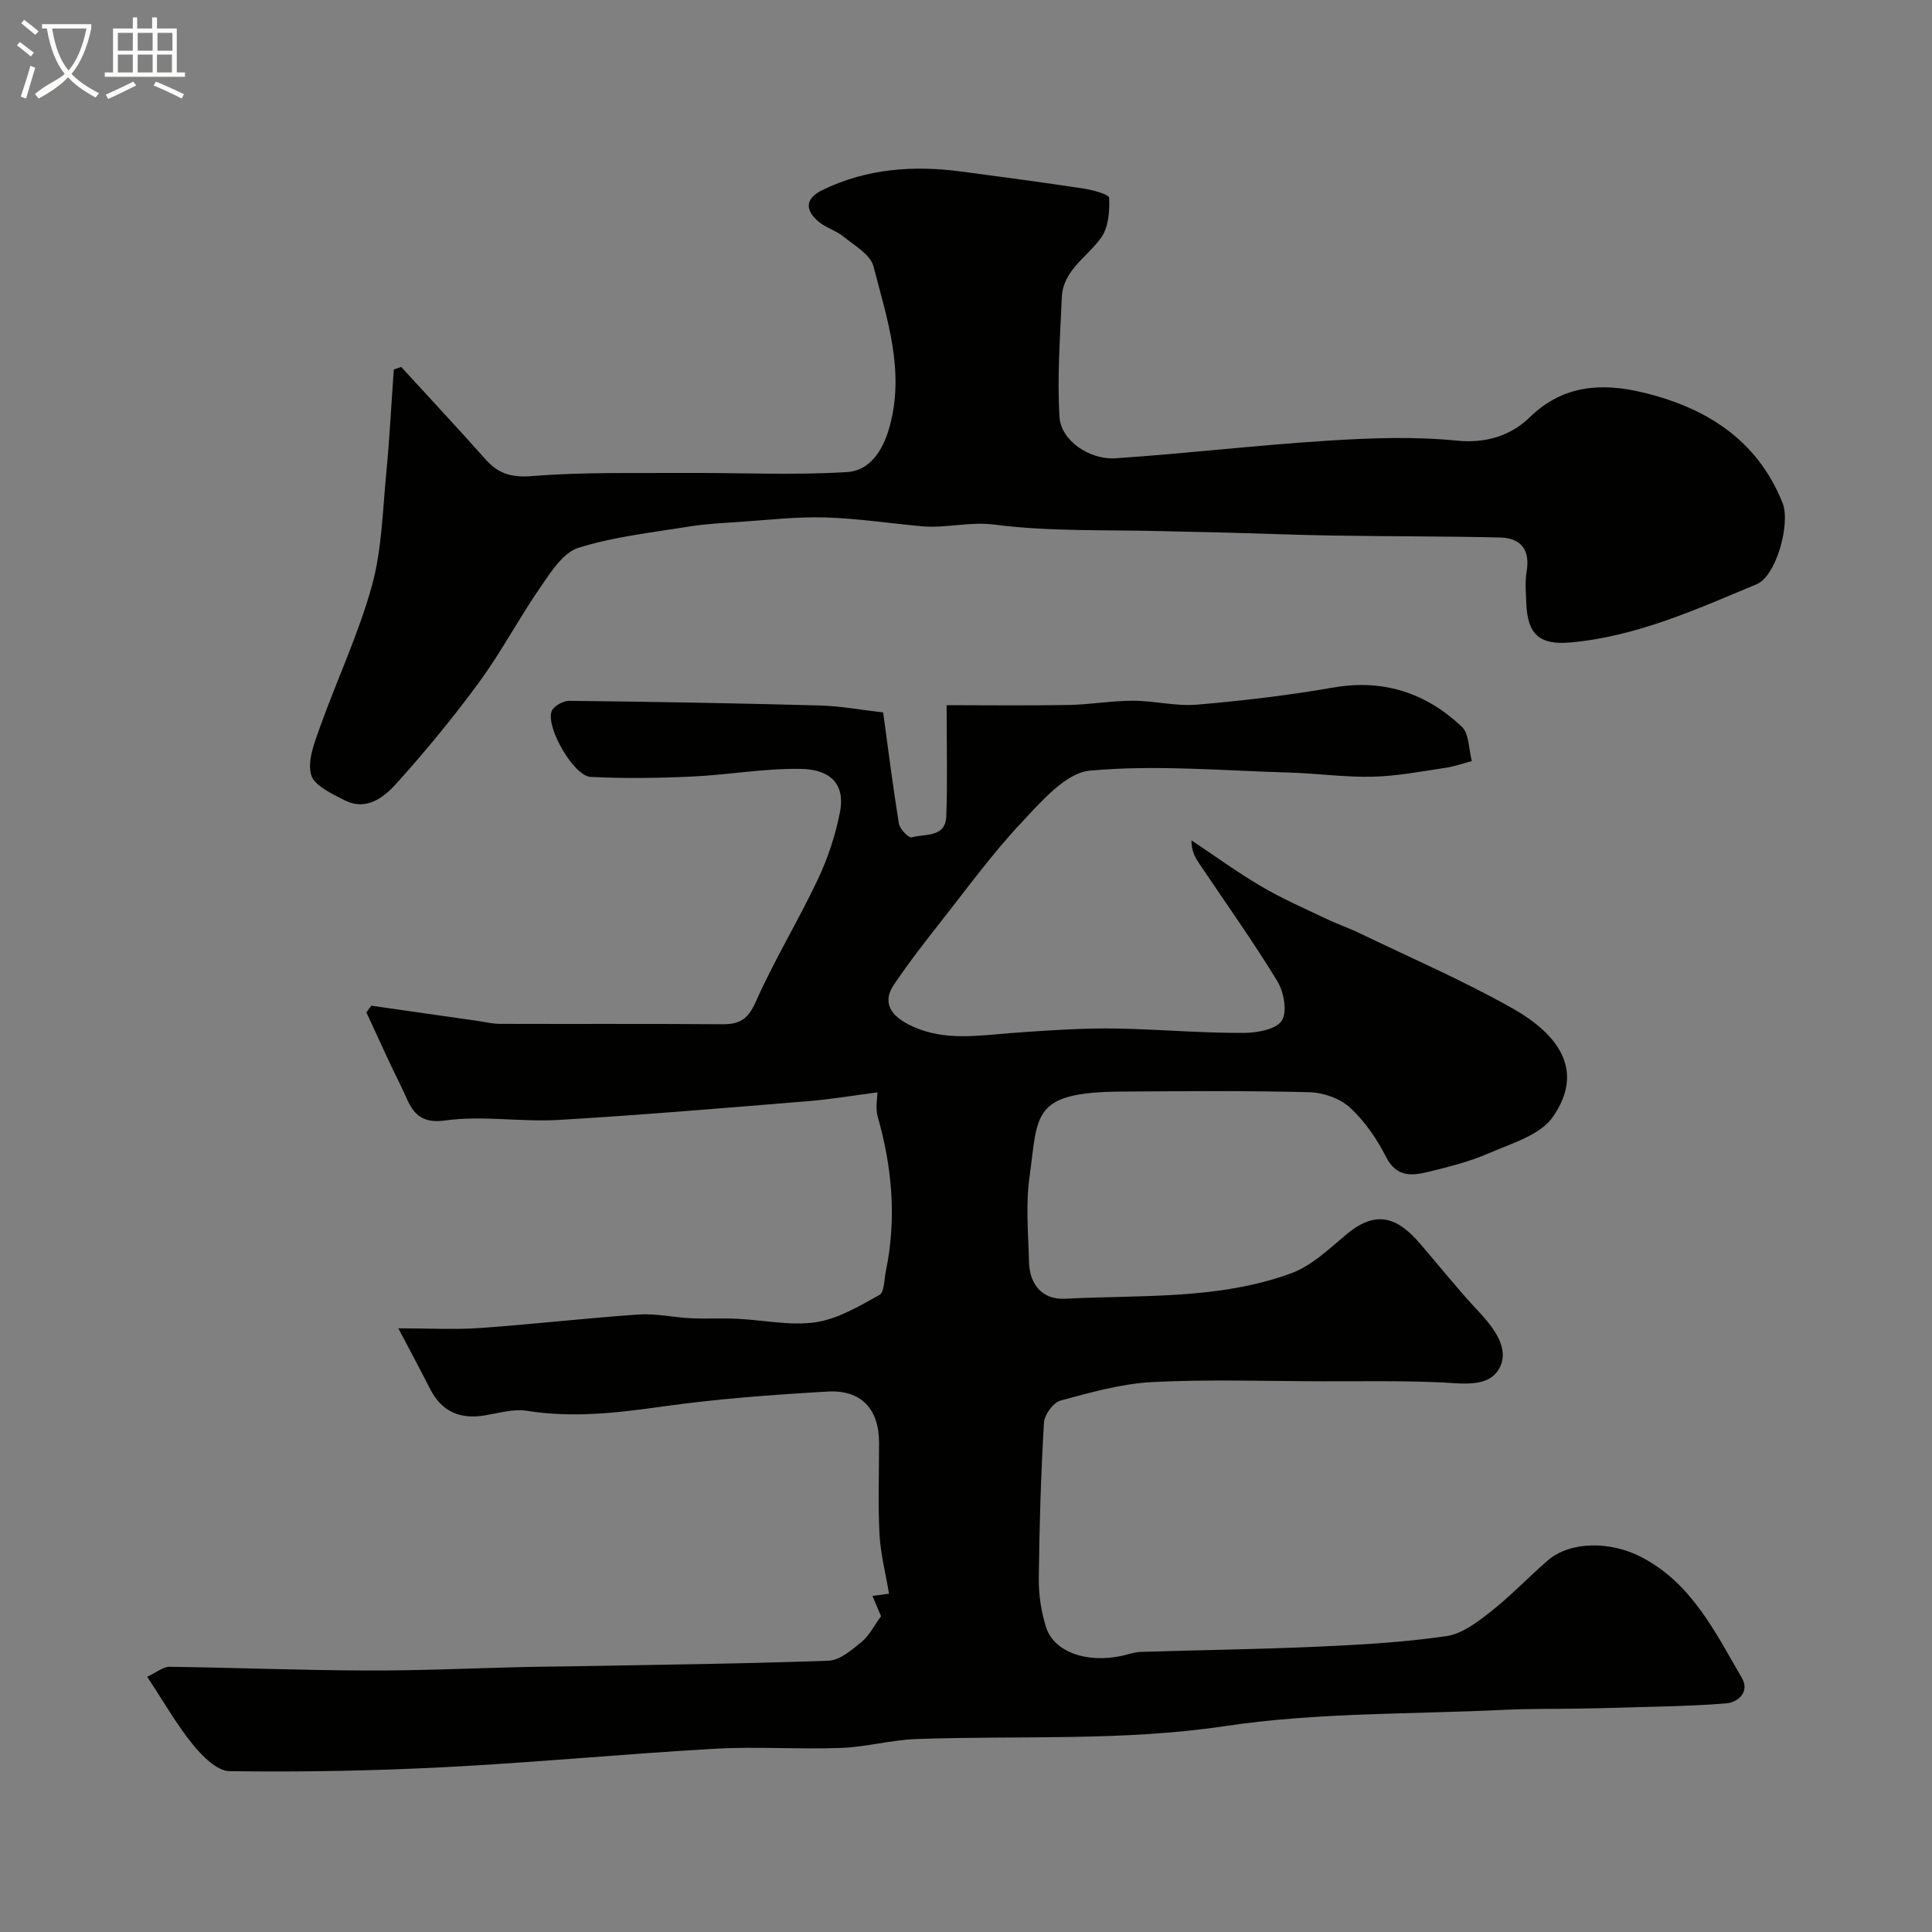 <svg enable-background="new 0 0 400 400" viewBox="0 0 400 400" xmlns="http://www.w3.org/2000/svg"><rect x="0" y="0" width="400" height="400" fill="#808080" stroke="none"/><path d="m6.4 11.7c-1-.8-1.9-1.6-2.9-2.3l.6-.7c.9.7 1.9 1.4 2.9 2.2zm-2.1 8.3c.7-2.1 1.4-4.2 2-6.4.2.1.6.3 1 .4-.7 2.3-1.3 4.4-1.9 6.4zm3-12.8c-1.1-.9-2.1-1.7-2.9-2.4l.6-.7c1 .8 2 1.5 3 2.4zm1.4-1.3v-.9h10.2v.9c-.9 4.2-2.3 7.3-4.1 9.4 1.3 1.4 3.2 2.7 5.7 4-.2.2-.4.5-.7.9-2.5-1.4-4.4-2.7-5.7-4.2-1.4 1.5-3.5 3-6.1 4.4 0 0 0 0-.1-.1-.3-.4-.5-.7-.7-.8 2.7-2.3 4.7-2.8 6.2-4.2-1.8-2.2-3-5.3-3.7-9.4zm9.2 0h-7.1c.6 3.8 1.7 6.7 3.4 8.7 1.7-2 2.9-4.8 3.7-8.7z" fill="#fbfcfa"/><path d="m31.6 3.6h.9v2.3h4.1v9.1h1.7v.9h-16.6v-.9h1.7v-9.1h4.1v-2.3h.9v2.3h3.1v-2.3zm-4 13.3.6.8c-1.9.9-3.8 1.9-5.8 2.8-.2-.3-.3-.6-.5-.9 2-.9 3.9-1.8 5.7-2.7zm-3.2-10.1v3.7h3.1v-3.7zm0 4.5v3.7h3.1v-3.7zm4.1-4.5v3.7h3.1v-3.7zm0 4.5v3.7h3.1v-3.7zm9.1 9.1c-2.1-1.1-4.1-2-5.8-2.7l.5-.8c2.2.9 4.1 1.8 5.8 2.6zm-1.9-13.6h-3.1v3.7h3.1zm-3.2 4.5v3.7h3.1v-3.7z" fill="#fbfcfa"/><g fill="#010100"><path d="m30.47 347.15c2.07-.96 3.35-2.08 4.62-2.06 13.63.18 27.25.73 40.87.77 10.94.04 21.87-.47 32.81-.73 2.99-.07 5.99-.08 8.99-.13 17.93-.33 35.87-.52 53.79-1.17 2.35-.08 4.82-2.24 6.85-3.91 1.59-1.31 2.58-3.35 4.01-5.3-.45-1.06-1.04-2.45-1.78-4.21 1.9-.25 3.33-.44 3.44-.45-.7-4.14-1.76-8.2-1.98-12.3-.33-6.31-.08-12.66-.09-18.99-.01-6.92-3.66-10.96-10.66-10.56-11.48.66-22.99 1.51-34.36 3.12-9.33 1.32-18.5 2.36-27.91.86-2.76-.44-5.78.47-8.64.95-5.13.86-8.97-.73-11.39-5.49-2.15-4.23-4.4-8.41-6.57-12.54 6.16 0 11.55.31 16.9-.06 10.98-.77 21.93-2.05 32.91-2.8 3.55-.24 7.17.61 10.76.78 3.18.15 6.38-.04 9.56.11 5.44.25 10.99 1.49 16.26.72 4.6-.68 9.01-3.32 13.2-5.64 1.05-.58.99-3.24 1.35-4.96 2.23-10.78 1.33-21.38-1.68-31.92-.53-1.84-.07-3.95-.07-5.08-4.83.63-9.54 1.43-14.28 1.82-17.23 1.4-34.45 2.87-51.7 3.89-7.82.46-15.82-.96-23.51.11-6.58.92-7.29-3.39-9.15-7.11-2.52-5.02-4.78-10.17-7.16-15.27.34-.46.68-.92 1.01-1.38 7.28 1.04 14.55 2.08 21.83 3.12 1.62.23 3.24.64 4.85.64 15.33.05 30.66-.04 45.99.08 3.59.03 5.33-1.04 6.92-4.62 3.84-8.65 8.81-16.8 12.86-25.36 2.06-4.35 3.62-9.07 4.56-13.8 1.32-6.65-2.77-9-8.08-9.09-7.51-.13-15.03 1.24-22.56 1.59-6.98.32-14 .42-20.97.07-3.44-.17-9.24-10.14-8.08-13.55.36-1.06 2.4-2.22 3.65-2.2 17.3.19 34.59.49 51.88.96 4.24.11 8.47.91 13.13 1.44 1.03 7.55 2 15.3 3.25 23 .18 1.13 2.05 3.04 2.64 2.87 2.72-.79 7.02.13 7.18-4.36.26-7.22.07-14.46.07-23.01 7.42 0 16.33.11 25.24-.04 4.44-.08 8.87-.88 13.3-.88s8.92 1.18 13.29.81c9.44-.8 18.89-1.92 28.22-3.54 10.39-1.81 19.17 1.11 26.59 8.08 1.56 1.47 1.44 4.72 2.1 7.14-1.82.48-3.61 1.13-5.46 1.4-5.01.74-10.04 1.72-15.07 1.84-5.75.14-11.51-.7-17.28-.86-13.76-.39-27.62-1.64-41.25-.4-5.04.46-10.07 6.39-14.15 10.72-5.94 6.3-11.08 13.37-16.45 20.19-3.44 4.36-6.85 8.76-9.96 13.35-2.47 3.64-.97 6.54 3.94 8.75 6.59 2.97 13.41 1.85 20.22 1.33 4.76-.36 9.53-.68 14.3-.86 3.52-.14 7.05-.13 10.57-.01 7.79.26 15.58.87 23.37.83 2.74-.01 6.68-.71 7.87-2.53 1.18-1.82.44-5.95-.92-8.18-5.07-8.32-10.75-16.26-16.18-24.36-.86-1.29-1.63-2.64-1.59-4.79 4.79 3.19 9.46 6.6 14.41 9.51 4.3 2.53 8.9 4.54 13.41 6.69 2.31 1.11 4.76 1.94 7.07 3.06 10.51 5.07 21.26 9.72 31.41 15.43 9.77 5.5 15.16 12.99 8.51 22.57-2.62 3.78-8.56 5.47-13.25 7.52-3.98 1.74-8.29 2.81-12.54 3.85-3.41.84-6.59 1.14-8.73-3.07-1.9-3.73-4.4-7.4-7.46-10.22-2.07-1.91-5.53-3.12-8.4-3.2-12.99-.33-25.99-.22-38.99-.13-18.66.13-17.18 4.69-18.99 17.76-.8 5.72-.24 11.65-.1 17.48.11 4.77 2.83 7.89 7.48 7.65 15.7-.81 31.71.25 46.79-5.26 4.28-1.56 7.92-5.13 11.55-8.14 6.58-5.47 10.98-2.89 15.34 2.21 3.95 4.62 7.76 9.38 11.91 13.81 3.2 3.42 6.46 7.68 4.36 11.69-2.19 4.19-7.71 3.21-12.29 3-8.15-.36-16.32-.2-24.48-.22-11.7-.02-23.42-.43-35.09.16-6.41.33-12.79 2.14-19.04 3.83-1.5.4-3.34 2.93-3.43 4.57-.63 10.75-.96 21.52-1.07 32.29-.03 3.38.49 6.91 1.53 10.12 1.66 5.13 8.46 7.45 15.72 5.86 1.27-.28 2.54-.76 3.82-.8 12.26-.39 24.54-.54 36.8-1.09 8.87-.4 17.77-.9 26.54-2.18 3.26-.47 6.44-2.93 9.19-5.09 4.14-3.26 7.8-7.14 11.8-10.59 4.6-3.97 12.94-4.07 19.48-.62 10.36 5.45 15.17 15.51 20.67 24.93 1.71 2.92-.77 5.1-3.27 5.3-7.69.62-15.43.67-23.16.92-2.56.08-5.12.12-7.68.16-5.01.08-10.04.01-15.04.25-19.3.94-38.81.52-57.83 3.37-21.36 3.19-42.62 1.91-63.93 2.68-5.21.19-10.38 1.65-15.6 1.84-8.68.32-17.41-.32-26.08.17-18.58 1.05-37.13 2.84-55.72 3.8-14.91.77-29.86 1.05-44.79.84-2.6-.04-5.65-3.12-7.6-5.52-3.35-4.12-6.02-8.85-9.45-14.03z"/><path d="m83.06 75.97c5.84 6.38 11.74 12.7 17.49 19.16 2.69 3.02 5.46 3.78 9.73 3.43 10.46-.84 21.01-.58 31.53-.64 11.19-.06 22.42.5 33.57-.18 4.56-.28 7.31-4.19 8.73-9.15 3.32-11.68-.45-22.52-3.26-33.43-.63-2.45-3.93-4.31-6.22-6.18-1.49-1.22-3.54-1.78-5.04-3-3.07-2.5-2.84-4.92.67-6.63 9.16-4.46 18.87-5.16 28.81-3.83 8.43 1.12 16.86 2.24 25.27 3.52 1.91.29 5.27 1.2 5.3 1.93.11 2.74-.13 6.06-1.63 8.19-2.86 4.08-7.94 6.72-8.18 12.45-.34 8.25-.98 16.54-.47 24.75.3 4.82 6.18 8.89 11.63 8.52 14.59-.98 29.12-2.71 43.71-3.63 8.96-.57 18.05-.91 26.94-.02 6.18.62 11.3-1.14 15.09-4.85 6.96-6.79 15.08-7.1 23.25-5.16 12.99 3.08 23.79 9.65 29.08 22.91 1.69 4.23-1.28 15.12-5.35 16.82-12.45 5.19-24.8 10.82-38.51 12.06-6.42.58-8.95-1.62-9.19-8.08-.08-2.16-.31-4.38.05-6.49.78-4.56-1.08-7.06-5.53-7.16-11.52-.26-23.04-.22-34.55-.4-7.12-.11-14.24-.4-21.35-.59-4.65-.12-9.29-.2-13.94-.32-11.6-.32-23.3.13-34.75-1.35-5.27-.68-10.05.79-15.05.34-6.7-.6-13.39-1.64-20.1-1.83-5.92-.17-11.86.54-17.79.93-3.44.23-6.9.4-10.3.95-7.7 1.25-15.57 2.09-22.95 4.41-3.16.99-5.68 4.98-7.81 8.07-4.43 6.4-8.07 13.36-12.66 19.64-5.31 7.27-11.07 14.24-17.08 20.95-2.67 2.97-6.28 5.93-10.87 3.6-2.63-1.34-6.34-3.07-6.93-5.31-.77-2.93.72-6.67 1.86-9.85 3.49-9.77 7.97-19.25 10.73-29.21 2.07-7.48 2.22-15.52 2.98-23.33.69-7.14 1.05-14.32 1.56-21.48.5-.16 1.02-.34 1.53-.53z"/></g></svg>